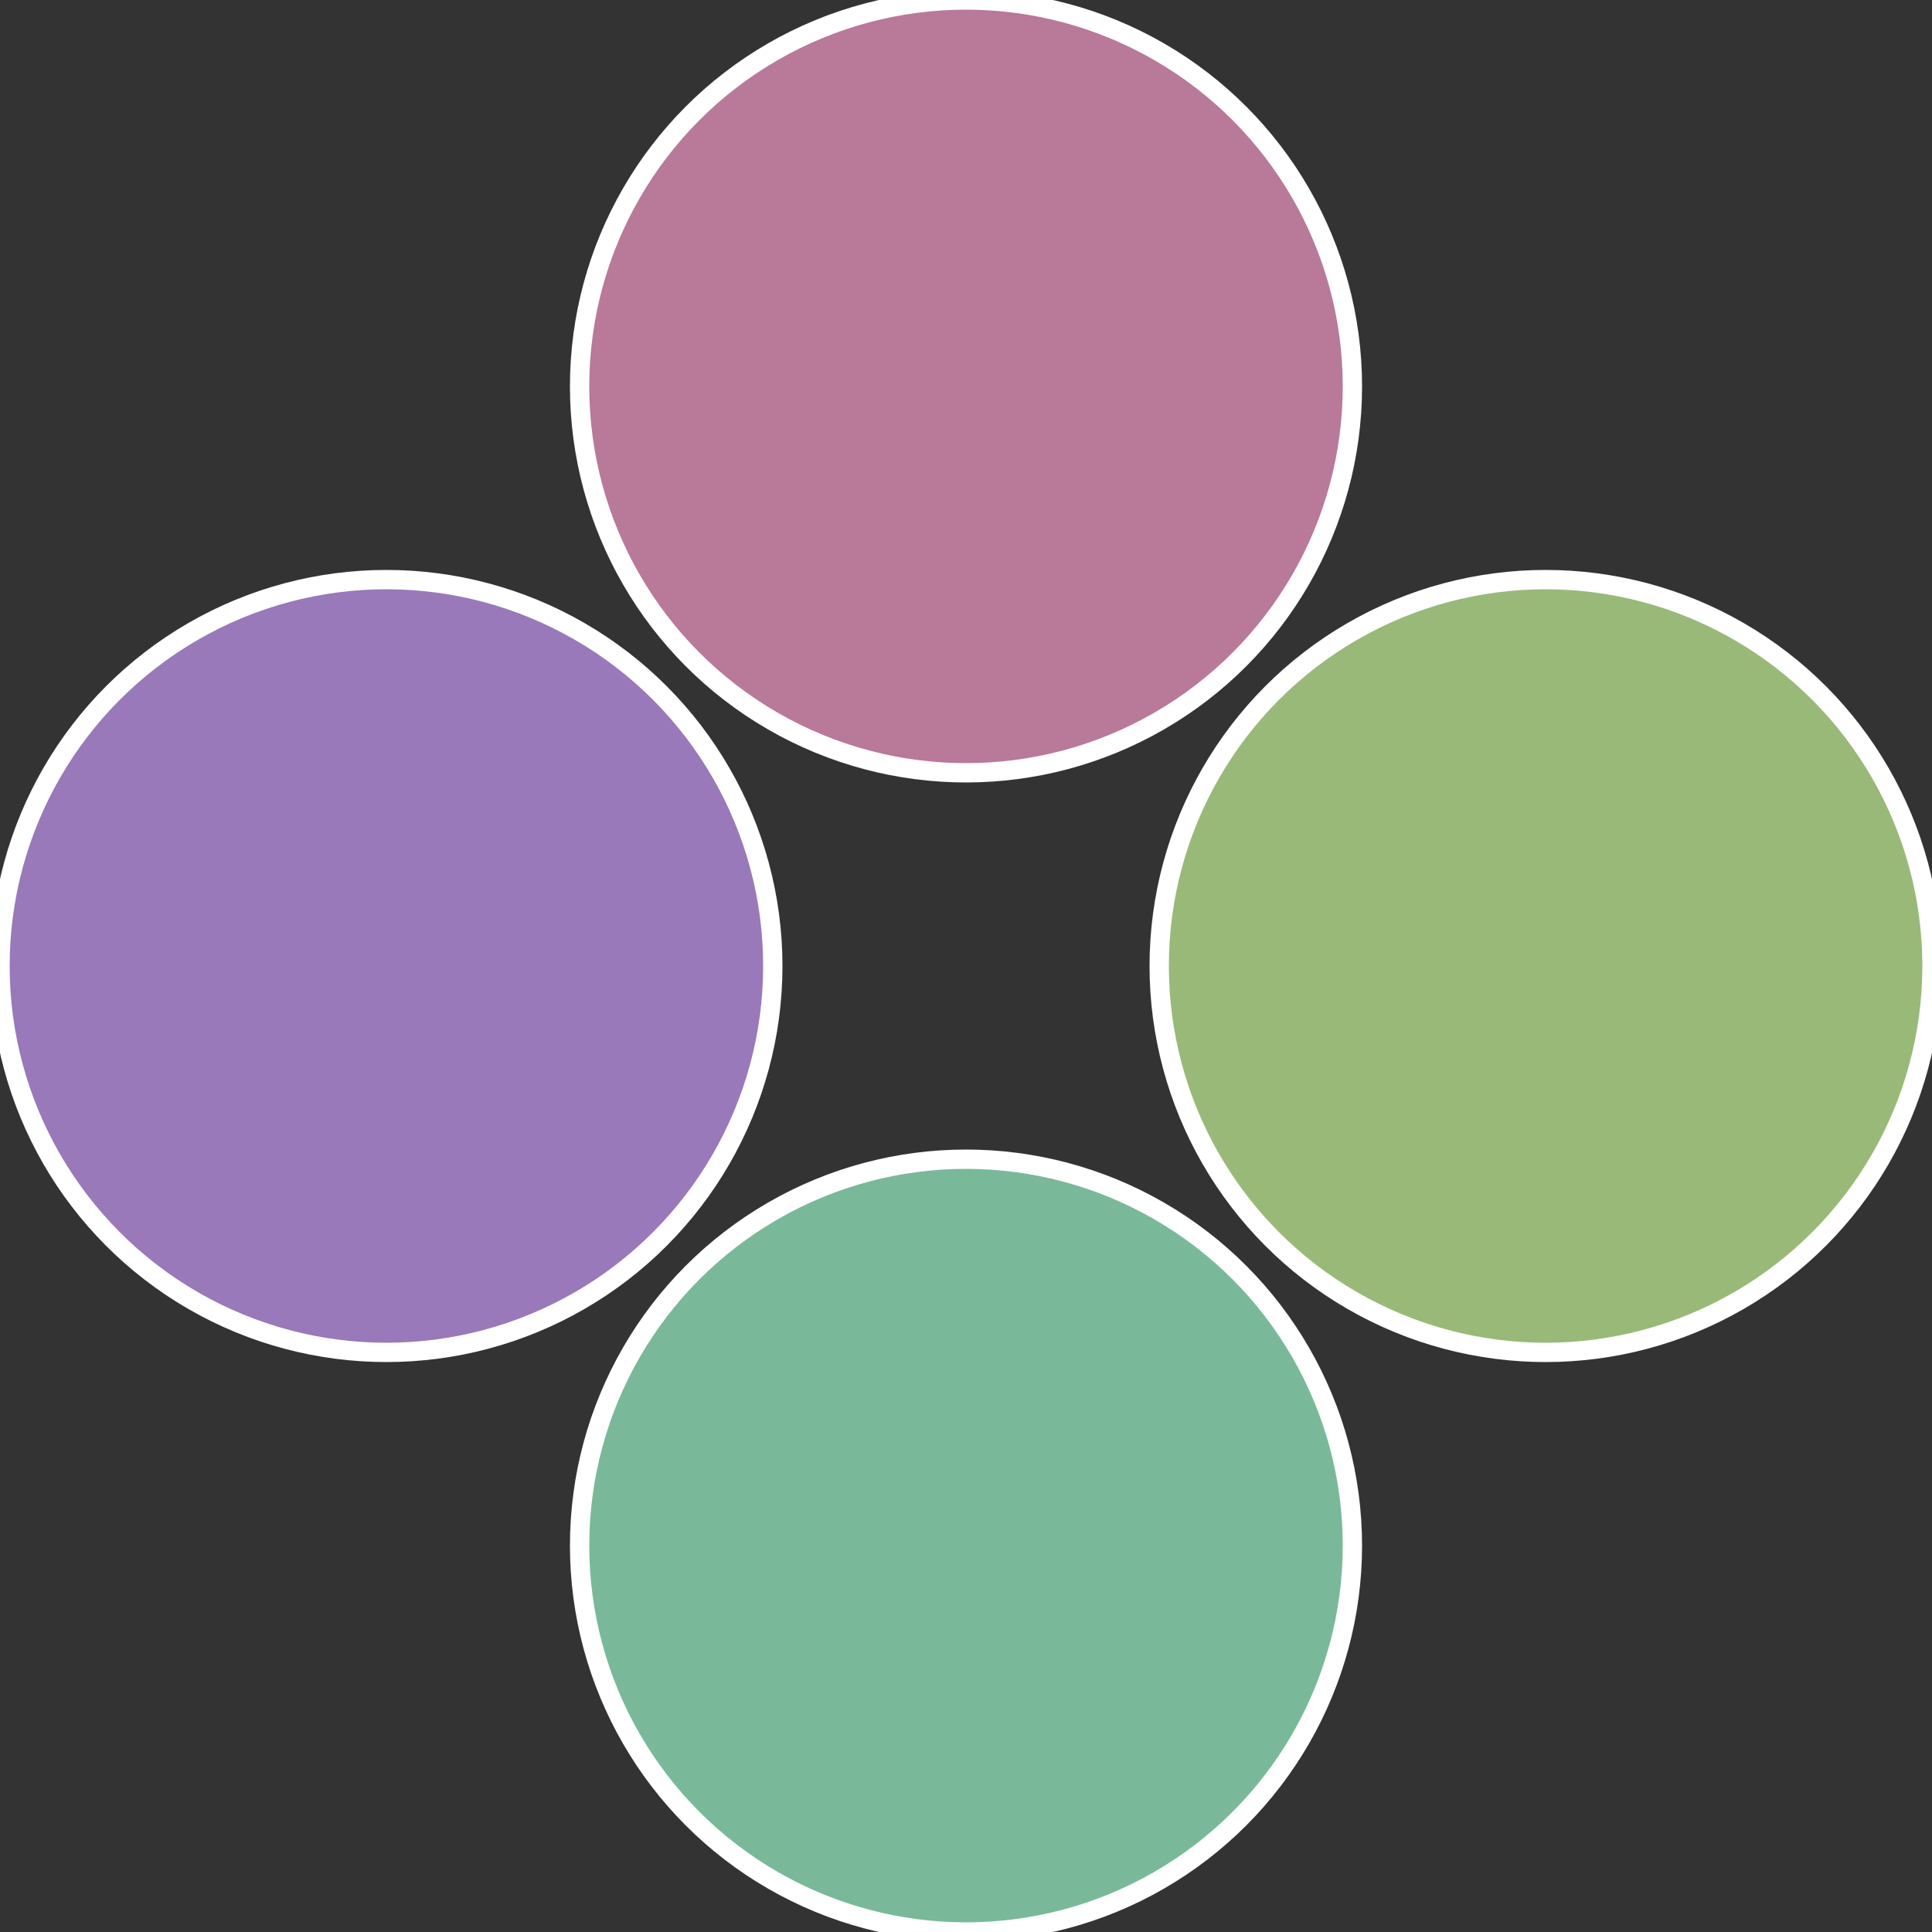 <?xml version="1.0" standalone="no"?>
<svg width="500" height="500" viewBox="-1 -1 2 2" xmlns="http://www.w3.org/2000/svg">
 
                <rect x="-1" y="-1" width="2" height="2" fill="#333333" stroke="none"/>
 
                <circle cx="0.6" cy="0" r="0.4" fill="#99b979" stroke="#fff" stroke-width="1%" />
             
                <circle cx="3.6739403974421E-17" cy="0.6" r="0.4" fill="#79b999" stroke="#fff" stroke-width="1%" />
             
                <circle cx="-0.6" cy="7.3478807948841E-17" r="0.4" fill="#9979b9" stroke="#fff" stroke-width="1%" />
             
                <circle cx="-1.1021821192326E-16" cy="-0.6" r="0.4" fill="#b97999" stroke="#fff" stroke-width="1%" />
            </svg>
